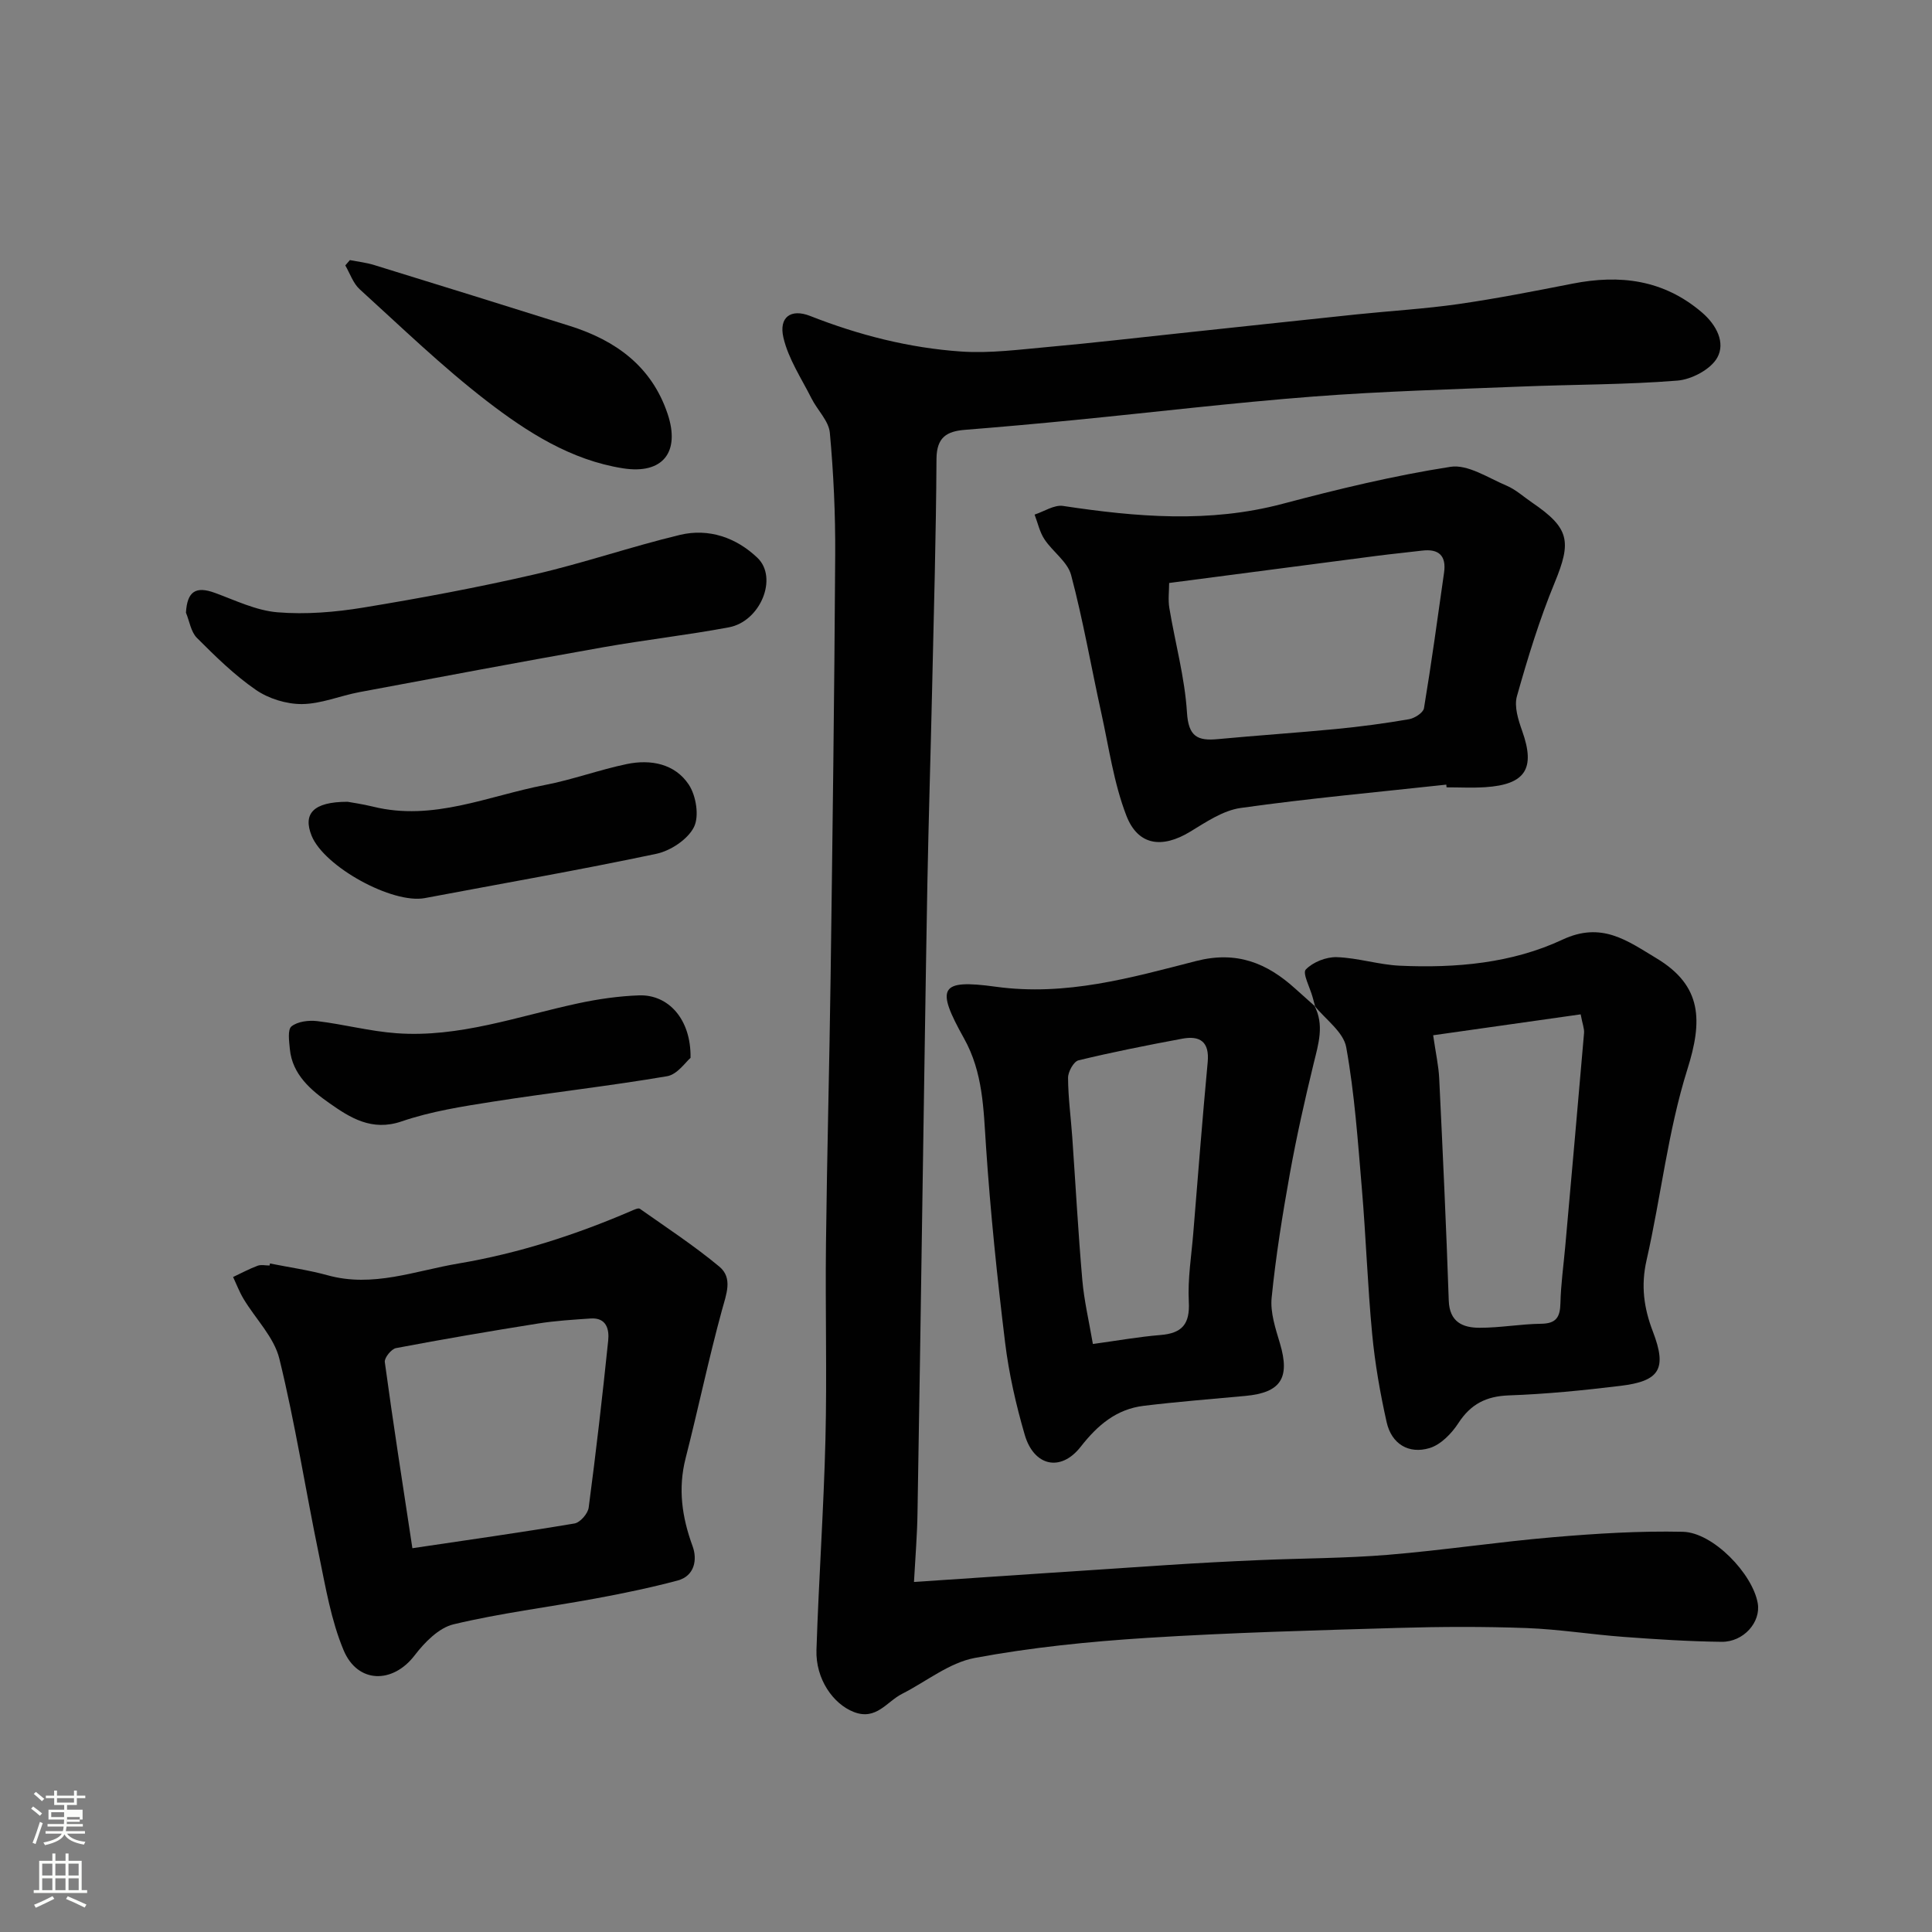 <svg enable-background="new 0 0 400 400" viewBox="0 0 400 400" xmlns="http://www.w3.org/2000/svg"><rect x="0" y="0" width="400" height="400" fill="#808080" stroke="none"/><path d="m6.44 374.46.42-.45c.65.47 1.27.95 1.85 1.44l-.45.49c-.65-.56-1.25-1.06-1.82-1.48m.93 7.33-.63-.26c.55-1.36 1.05-2.8 1.52-4.33.19.1.38.19.59.27-.46 1.29-.95 2.73-1.48 4.32m-.38-10.38.44-.42c.43.34 1.01.82 1.74 1.44l-.49.49c-.53-.51-1.09-1.01-1.69-1.51m2.5.35h1.72v-1.04h.59v1.04h3.52v-1.04h.59v1.04h1.75v.53h-1.75v1.42h-2.03v.97h3.22v2.03h-3.24c0 .35-.01.66-.03.93h3.32v.53h-3.37c-.03.27-.08.58-.15.94h3.96v.53h-3.71c.67.92 1.93 1.48 3.79 1.68-.13.24-.23.44-.29.59-2.13-.38-3.48-1.08-4.04-2.12-.43.97-1.77 1.72-4.03 2.23-.09-.19-.2-.37-.33-.55 2.1-.42 3.37-1.03 3.81-1.83h-3.36v-.53h3.58c.08-.29.13-.61.16-.94h-3.33v-.53h3.39c.02-.27.04-.58.04-.93h-3.23v-2.03h3.25v-.97h-2.07v-1.42h-1.73zm1.12 3.44v1h2.65c.01-.3.02-.44.01-.4v-.25-.35zm1.19-2h3.52v-.91h-3.52zm4.71 3h-2.63v.59c0 .15-.01.28-.01.4h2.64v-1.99z" fill="#fbfcfa"/><path d="m13.56 383.74h.63v1.52h2.72v6.07h1.13v.6h-11.06v-.6h1.13v-6.07h2.73v-1.52h.63v1.52h2.1v-1.52zm-2.69 8.83.38.56c-1.24.63-2.53 1.25-3.85 1.85-.1-.21-.21-.42-.34-.63 1.36-.55 2.63-1.15 3.81-1.78m-2.13-4.27h2.1v-2.45h-2.1zm0 3.04h2.1v-2.46h-2.1zm2.72-3.04h2.1v-2.45h-2.1zm0 3.04h2.1v-2.46h-2.1zm6.07 3.6c-1.41-.71-2.7-1.3-3.86-1.78l.35-.56c1.45.62 2.75 1.19 3.88 1.72zm-1.25-9.09h-2.1v2.45h2.1zm-2.09 5.49h2.1v-2.46h-2.1z" fill="#fbfcfa"/><g fill="#010101"><path d="m189.23 327.53c18.63-1.25 35.58-2.4 52.53-3.51 6.26-.41 12.53-.74 18.8-1.01 8.93-.39 17.89-.37 26.79-1.1 11.44-.94 22.81-2.68 34.24-3.65 8.92-.76 17.9-1.32 26.83-1.12 6.25.14 14.44 8.69 15.5 14.79.68 3.89-2.9 8.04-7.48 7.99-6.77-.08-13.54-.52-20.3-1.02-6.71-.5-13.39-1.58-20.11-1.83-8.82-.32-17.67-.29-26.49-.03-17.37.51-34.76.97-52.1 2.07-11.93.76-23.9 1.96-35.63 4.15-5.29.99-10.03 4.89-15.04 7.43-3.17 1.6-5.33 5.55-9.97 3.77-4.27-1.64-7.96-6.81-7.76-12.87.47-14.54 1.5-29.07 1.86-43.61.33-13.49-.05-27 .11-40.49.21-18.43.71-36.87.96-55.3.39-29.1.78-58.2.95-87.3.05-8.43-.34-16.89-1.11-25.29-.23-2.46-2.58-4.69-3.79-7.1-2.08-4.14-4.79-8.18-5.82-12.59-.99-4.25 1.54-6.06 5.52-4.5 10.09 3.97 20.51 6.63 31.28 7.37 6.04.41 12.19-.43 18.27-.97 8.99-.81 17.95-1.86 26.92-2.81 12.23-1.3 24.47-2.63 36.7-3.91 7.03-.73 14.1-1.14 21.08-2.14 7.9-1.14 15.75-2.68 23.58-4.22 9.84-1.94 18.86-.84 26.8 5.94 3.1 2.65 4.89 6.3 3.2 9.36-1.34 2.43-5.3 4.53-8.26 4.77-10.72.86-21.52.79-32.28 1.23-14.37.58-28.76.97-43.1 2.07-16.53 1.27-33.01 3.25-49.51 4.87-7.53.74-15.06 1.42-22.59 2.02-3.81.3-5.89 1.55-5.92 6.02-.09 15.93-.55 31.87-.91 47.8-.3 13.43-.73 26.87-.98 40.3-.39 21.6-.68 43.2-1.02 64.8-.33 21.77-.64 43.53-1.02 65.3-.06 4.43-.43 8.88-.73 14.32z"/><path d="m55.9 261.59c3.99.8 8.05 1.37 11.96 2.45 9.36 2.58 18.07-.93 27.03-2.44 12.43-2.1 24.29-5.93 35.83-10.9.56-.24 1.43-.66 1.75-.44 5.55 3.91 11.25 7.65 16.46 11.98 2.83 2.36 1.45 5.69.55 8.98-2.78 10.16-4.92 20.48-7.53 30.69-1.61 6.31-.76 12.2 1.45 18.23.99 2.71.46 6.15-3.14 7.1-5.62 1.49-11.34 2.68-17.06 3.73-9.77 1.8-19.66 3.02-29.31 5.33-3.05.73-5.99 3.74-8.04 6.42-4.49 5.89-11.79 5.92-14.72-1.08-2.59-6.2-3.72-13.05-5.09-19.69-2.8-13.53-4.91-27.22-8.2-40.63-1.09-4.47-4.93-8.25-7.42-12.41-.86-1.43-1.45-3.01-2.16-4.52 1.68-.79 3.33-1.68 5.07-2.33.73-.27 1.65-.05 2.48-.05.04-.15.06-.29.09-.42zm29.48 58.95c11.38-1.69 22.49-3.26 33.56-5.12 1.17-.2 2.78-2.04 2.94-3.29 1.52-11.5 2.85-23.04 4.04-34.58.24-2.32-.35-4.79-3.63-4.57-3.66.25-7.34.47-10.95 1.05-9.81 1.56-19.6 3.23-29.35 5.08-.96.18-2.44 2.01-2.32 2.89 1.71 12.58 3.67 25.12 5.71 38.54z"/><path d="m272.28 208.35c-.17-.64-.35-1.28-.52-1.91-.54-1.98-2.14-4.95-1.41-5.71 1.47-1.54 4.23-2.63 6.41-2.56 4.37.14 8.7 1.57 13.07 1.77 11.57.52 23.18-.49 33.67-5.4 8.12-3.8 13.39.21 19.47 3.87 9.53 5.73 9.52 13.02 6.39 22.96-4.03 12.8-5.47 26.4-8.46 39.55-1.19 5.24-.57 9.86 1.31 14.76 2.97 7.75 1.42 10.27-6.74 11.25-7.66.93-15.36 1.7-23.06 1.97-4.7.17-7.89 1.78-10.46 5.73-1.4 2.16-3.65 4.48-5.98 5.18-4.33 1.3-7.87-.87-8.88-5.36-1.35-6.02-2.42-12.15-3-18.29-.95-9.99-1.28-20.05-2.13-30.05-.83-9.79-1.5-19.64-3.24-29.29-.57-3.17-4.31-5.77-6.59-8.62zm24.44 5.99c.55 3.79 1.12 6.32 1.25 8.88.74 15.35 1.46 30.7 1.98 46.05.15 4.46 2.91 5.63 6.38 5.63 4.25.01 8.5-.78 12.75-.83 3.14-.04 3.92-1.39 3.99-4.26.09-3.93.65-7.85 1-11.78 1.31-14.72 2.63-29.43 3.89-44.15.08-.9-.32-1.84-.7-3.87-10.19 1.44-20.14 2.85-30.54 4.33z"/><path d="m272.12 208.18c2.11 4.03.85 7.94-.14 12-1.84 7.56-3.55 15.16-4.93 22.82-1.53 8.51-2.91 17.08-3.77 25.68-.31 3.08.81 6.4 1.73 9.49 2.11 7.12.19 10.16-7.17 10.84-7.02.65-14.06 1.2-21.06 2.05-5.64.69-9.52 3.98-13.03 8.47-4.14 5.29-9.69 4.04-11.59-2.47-1.81-6.22-3.27-12.63-4.06-19.06-1.65-13.52-3.05-27.09-3.96-40.67-.52-7.73-.6-15.28-4.56-22.36-5.84-10.47-5.12-12.29 6.57-10.68 14.56 2 27.96-1.85 41.49-5.32 8.38-2.15 14.65.39 20.54 5.73 1.35 1.22 2.72 2.43 4.08 3.65.02 0-.14-.17-.14-.17zm-45.85 70.08c4.97-.68 9.47-1.49 14-1.86 4.46-.36 6.11-2.25 5.86-6.88-.25-4.73.54-9.51.93-14.27.96-11.79 1.88-23.59 2.98-35.36.39-4.2-1.59-5.53-5.27-4.84-7.19 1.34-14.38 2.76-21.48 4.48-.99.24-2.17 2.37-2.16 3.61.02 4.1.58 8.19.87 12.29.69 9.85 1.22 19.72 2.08 29.56.37 4.3 1.39 8.57 2.19 13.27z"/><path d="m299.44 162.45c-14.2 1.55-28.43 2.84-42.57 4.83-3.68.52-7.2 2.94-10.52 4.95-5.75 3.47-10.74 2.87-13.15-3.37-2.6-6.73-3.61-14.09-5.18-21.21-2.1-9.53-3.76-19.18-6.26-28.6-.73-2.75-3.82-4.82-5.52-7.4-.99-1.5-1.38-3.39-2.04-5.11 1.97-.64 4.07-2.07 5.9-1.79 15.19 2.29 30.26 3.59 45.44-.44 11.47-3.04 23.06-5.84 34.76-7.66 3.6-.56 7.82 2.3 11.62 3.9 1.91.81 3.53 2.31 5.28 3.5 7.77 5.29 8.2 8.04 4.68 16.58-3.15 7.63-5.58 15.58-7.82 23.53-.6 2.14.29 4.92 1.1 7.2 2.76 7.76.69 11.08-7.68 11.62-2.65.17-5.33.03-7.99.03-.01-.19-.03-.38-.05-.56zm-57.38-41.75c0 1.6-.25 3.44.04 5.18 1.2 7.23 3.2 14.39 3.65 21.65.31 4.98 2.19 5.89 6.36 5.5 8.18-.77 16.37-1.31 24.55-2.1 5.04-.49 10.07-1.16 15.05-2.02 1.17-.2 2.95-1.34 3.11-2.28 1.55-9.34 2.83-18.72 4.16-28.09.49-3.49-1.09-4.96-4.55-4.54-3.09.38-6.19.67-9.27 1.07-14.11 1.83-28.22 3.68-43.1 5.63z"/><path d="m38.5 126.85c.25-4.43 2.05-5.54 5.97-4.11 4.27 1.56 8.58 3.67 12.99 4.03 5.87.48 11.93-.02 17.77-.98 11.88-1.95 23.73-4.17 35.45-6.87 10.11-2.33 19.97-5.74 30.07-8.17 5.99-1.44 11.68.55 16.07 4.74 4.32 4.13.62 13.17-5.91 14.39-8.65 1.62-17.42 2.6-26.09 4.14-16.82 2.98-33.62 6.13-50.42 9.28-3.99.75-7.92 2.44-11.89 2.47-3.21.02-6.9-1.12-9.55-2.95-4.44-3.06-8.37-6.93-12.2-10.76-1.24-1.25-1.53-3.45-2.26-5.21z"/><path d="m142.97 219.02c-.97.8-2.72 3.44-4.86 3.8-11.92 2.03-23.95 3.37-35.9 5.24-6.43 1.01-12.96 2.02-19.08 4.12-6.17 2.11-10.69-.8-14.91-3.77-3.77-2.64-7.71-5.91-8.21-11.22-.15-1.6-.5-4.02.34-4.69 1.28-1.02 3.57-1.3 5.33-1.09 5.49.66 10.91 2.11 16.41 2.51 12.99.95 25.17-3.52 37.61-6.19 4.14-.89 8.4-1.5 12.62-1.65 6.06-.2 10.78 4.93 10.65 12.94z"/><path d="m71.97 166c.81.15 3.07.47 5.28 1.01 12.42 3.07 23.8-2.22 35.54-4.48 5.73-1.1 11.27-3.15 16.98-4.34 4.95-1.03 9.96-.07 12.83 4.25 1.52 2.29 2.21 6.55 1.07 8.81-1.29 2.55-4.83 4.89-7.77 5.52-15.91 3.36-31.95 6.15-47.94 9.17-6.71 1.26-20.83-6.48-23.44-12.9-1.83-4.54.28-7.04 7.45-7.04z"/><path d="m72.44 53.85c1.69.33 3.42.52 5.05 1.03 13.51 4.16 27 8.36 40.48 12.6 9.49 2.99 16.94 8.34 20.25 18.2 2.66 7.94-1 12.57-9.23 11.28-10.78-1.69-19.84-7.49-28.19-13.92-9.24-7.12-17.68-15.29-26.33-23.15-1.36-1.24-2.01-3.27-2.98-4.94.31-.38.63-.74.95-1.1z"/></g></svg>